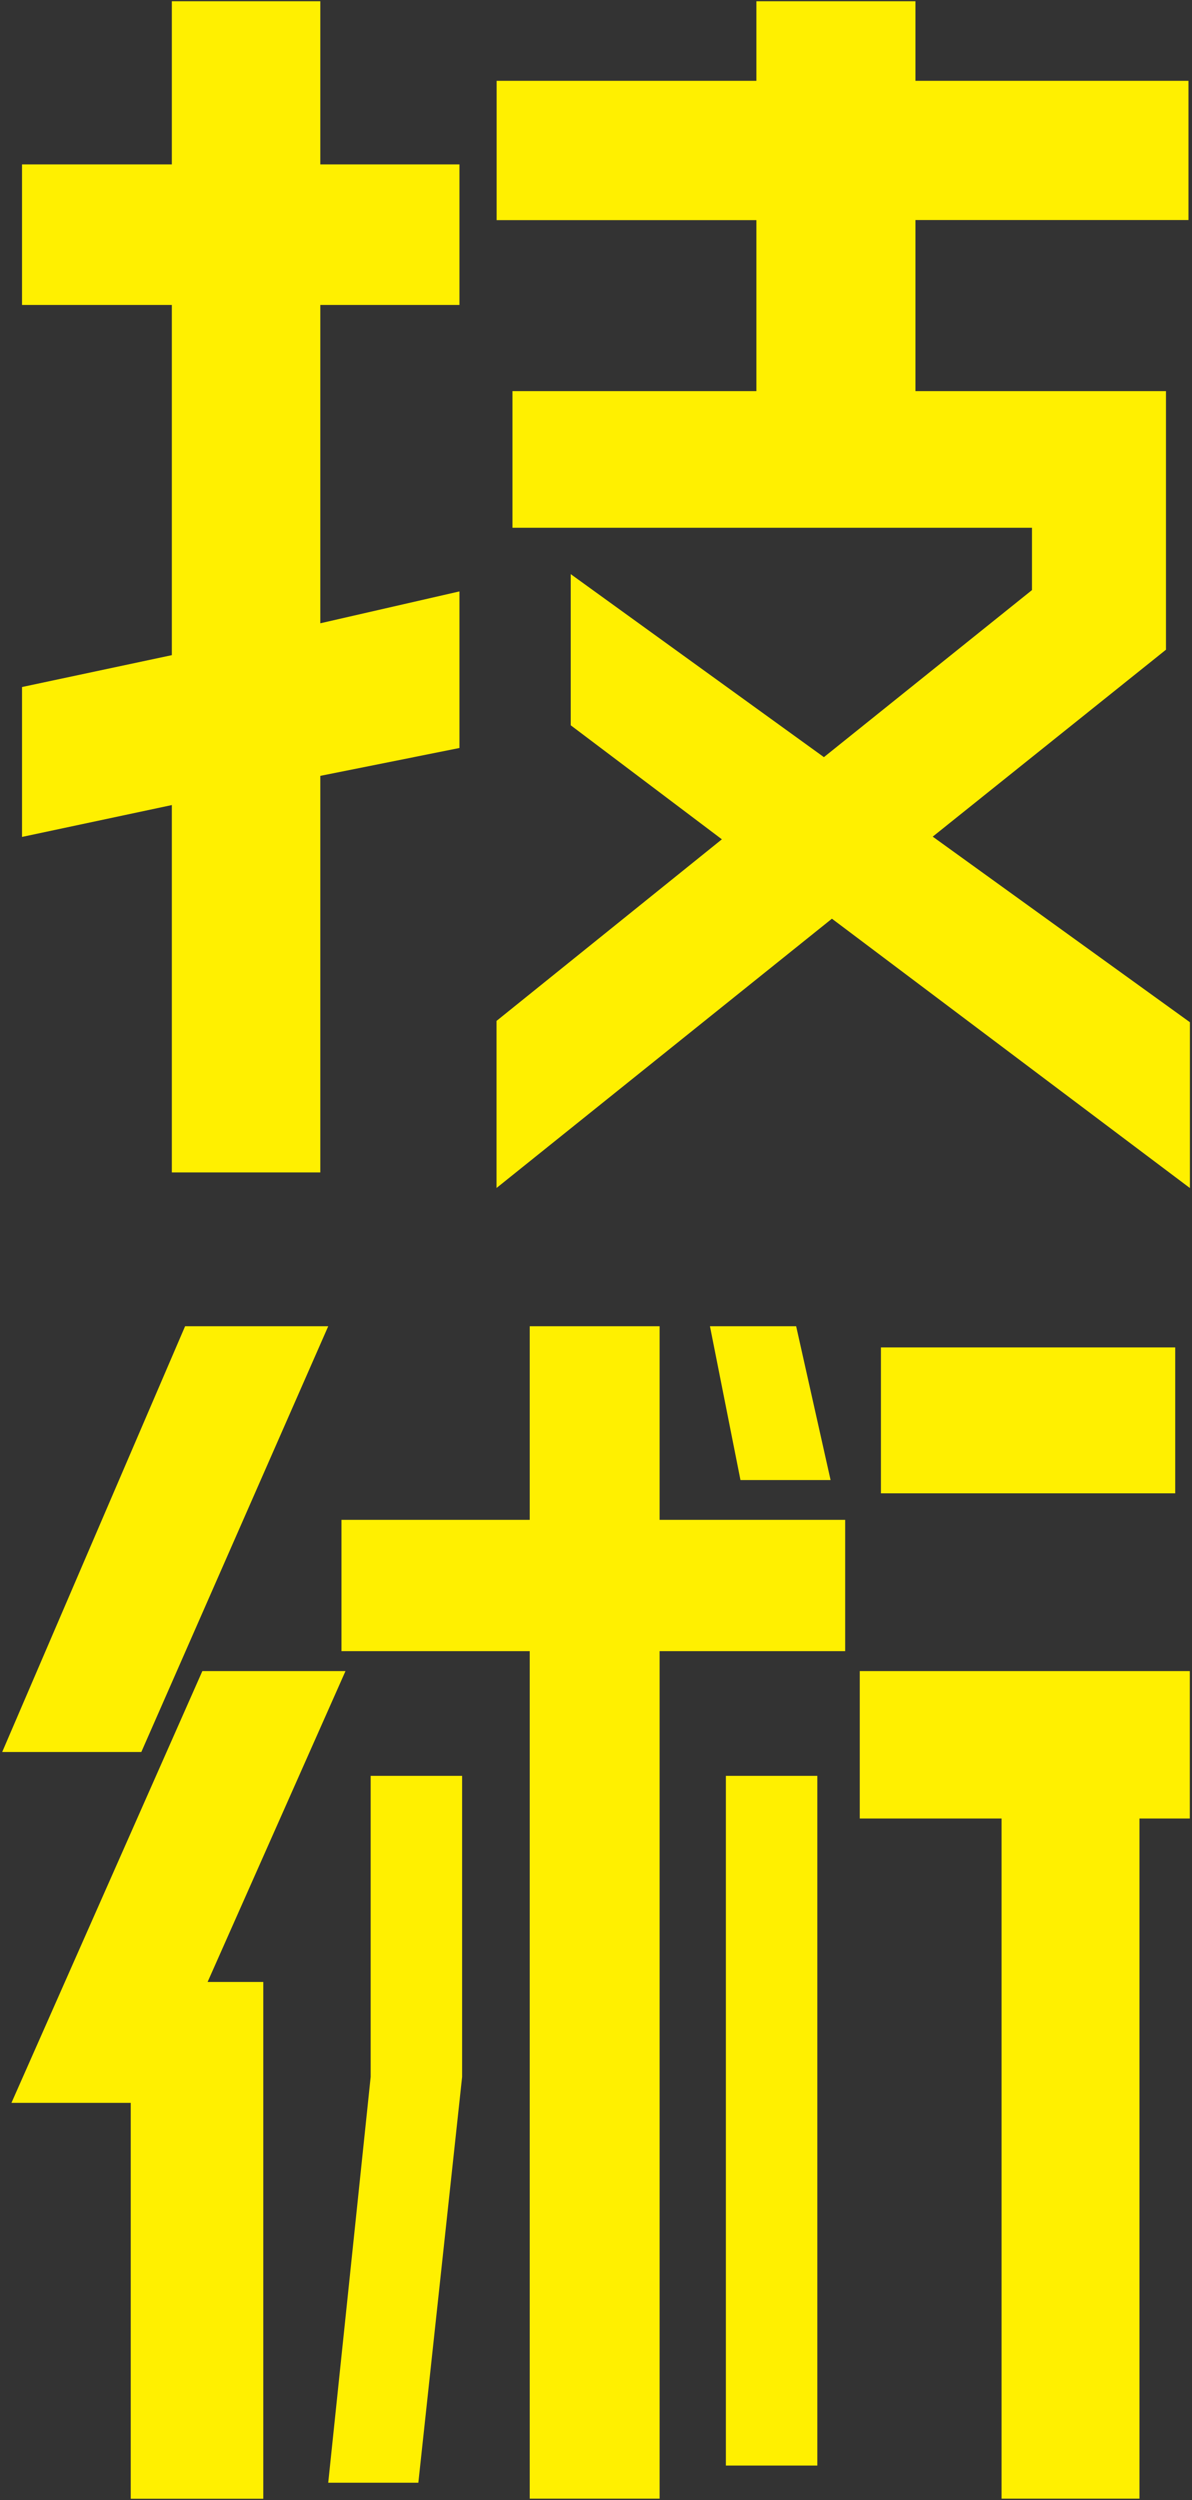 <?xml version="1.0" encoding="UTF-8"?><svg xmlns="http://www.w3.org/2000/svg" viewBox="0 0 125 262"><rect x="0" y="0" width="125" height="262" fill="#333333" stroke="none"/><defs><style>.d{fill:#fff000;}.e{fill:none;}</style></defs><g id="a"/><g id="b"><g id="c"><g><rect class="e" width="125" height="262"/><g><path class="d" d="M48.18,78.39l-14.59,2.92v41.56h-15.57v-38.5l-15.71,3.34v-15.71l15.71-3.34V31.96H2.31v-14.73h15.71V.13h15.57V17.23h14.59v14.73h-14.59v33.36l14.59-3.34v16.4Zm76.59,46.11l-37.53-28.22-35.17,28.22v-17.51l23.63-19.03-15.85-11.95v-15.84l26.55,19.18,21.82-17.51v-6.53H53.74v-14.32h25.58V23.07h-27.24V8.47h27.24V.13h16.68V8.47h28.63v14.59h-28.63v17.93h26.27v27.1l-24.46,19.59,26.97,19.45v17.37Z"/><path class="d" d="M34.42,138.99l-19.6,44.62H.23l19.18-44.62h15.01Zm1.81,36.14l-14.46,32.58h5.84v54.16H13.71v-41.49H1.2l20.02-45.25h15.01Zm12.23,42.53l-4.59,42.53h-9.45l4.45-42.53v-31.55h9.59v31.55Zm40.17-44.62h-19.46v88.82h-13.62v-88.82h-19.74v-13.76h19.74v-20.29h13.62v20.29h19.46v13.76Zm-1.53-17.93h-9.45l-3.2-16.12h9.04l3.61,16.12Zm-1.39,103.28h-9.59v-72.28h9.59v72.28Zm39.06-67.81h-5.28v71.28h-14.46v-71.28h-14.87v-15.45h34.61v15.45Zm-1.53-34.08h-30.86v-15.29h30.86v15.29Z"/></g></g></g></g></svg>